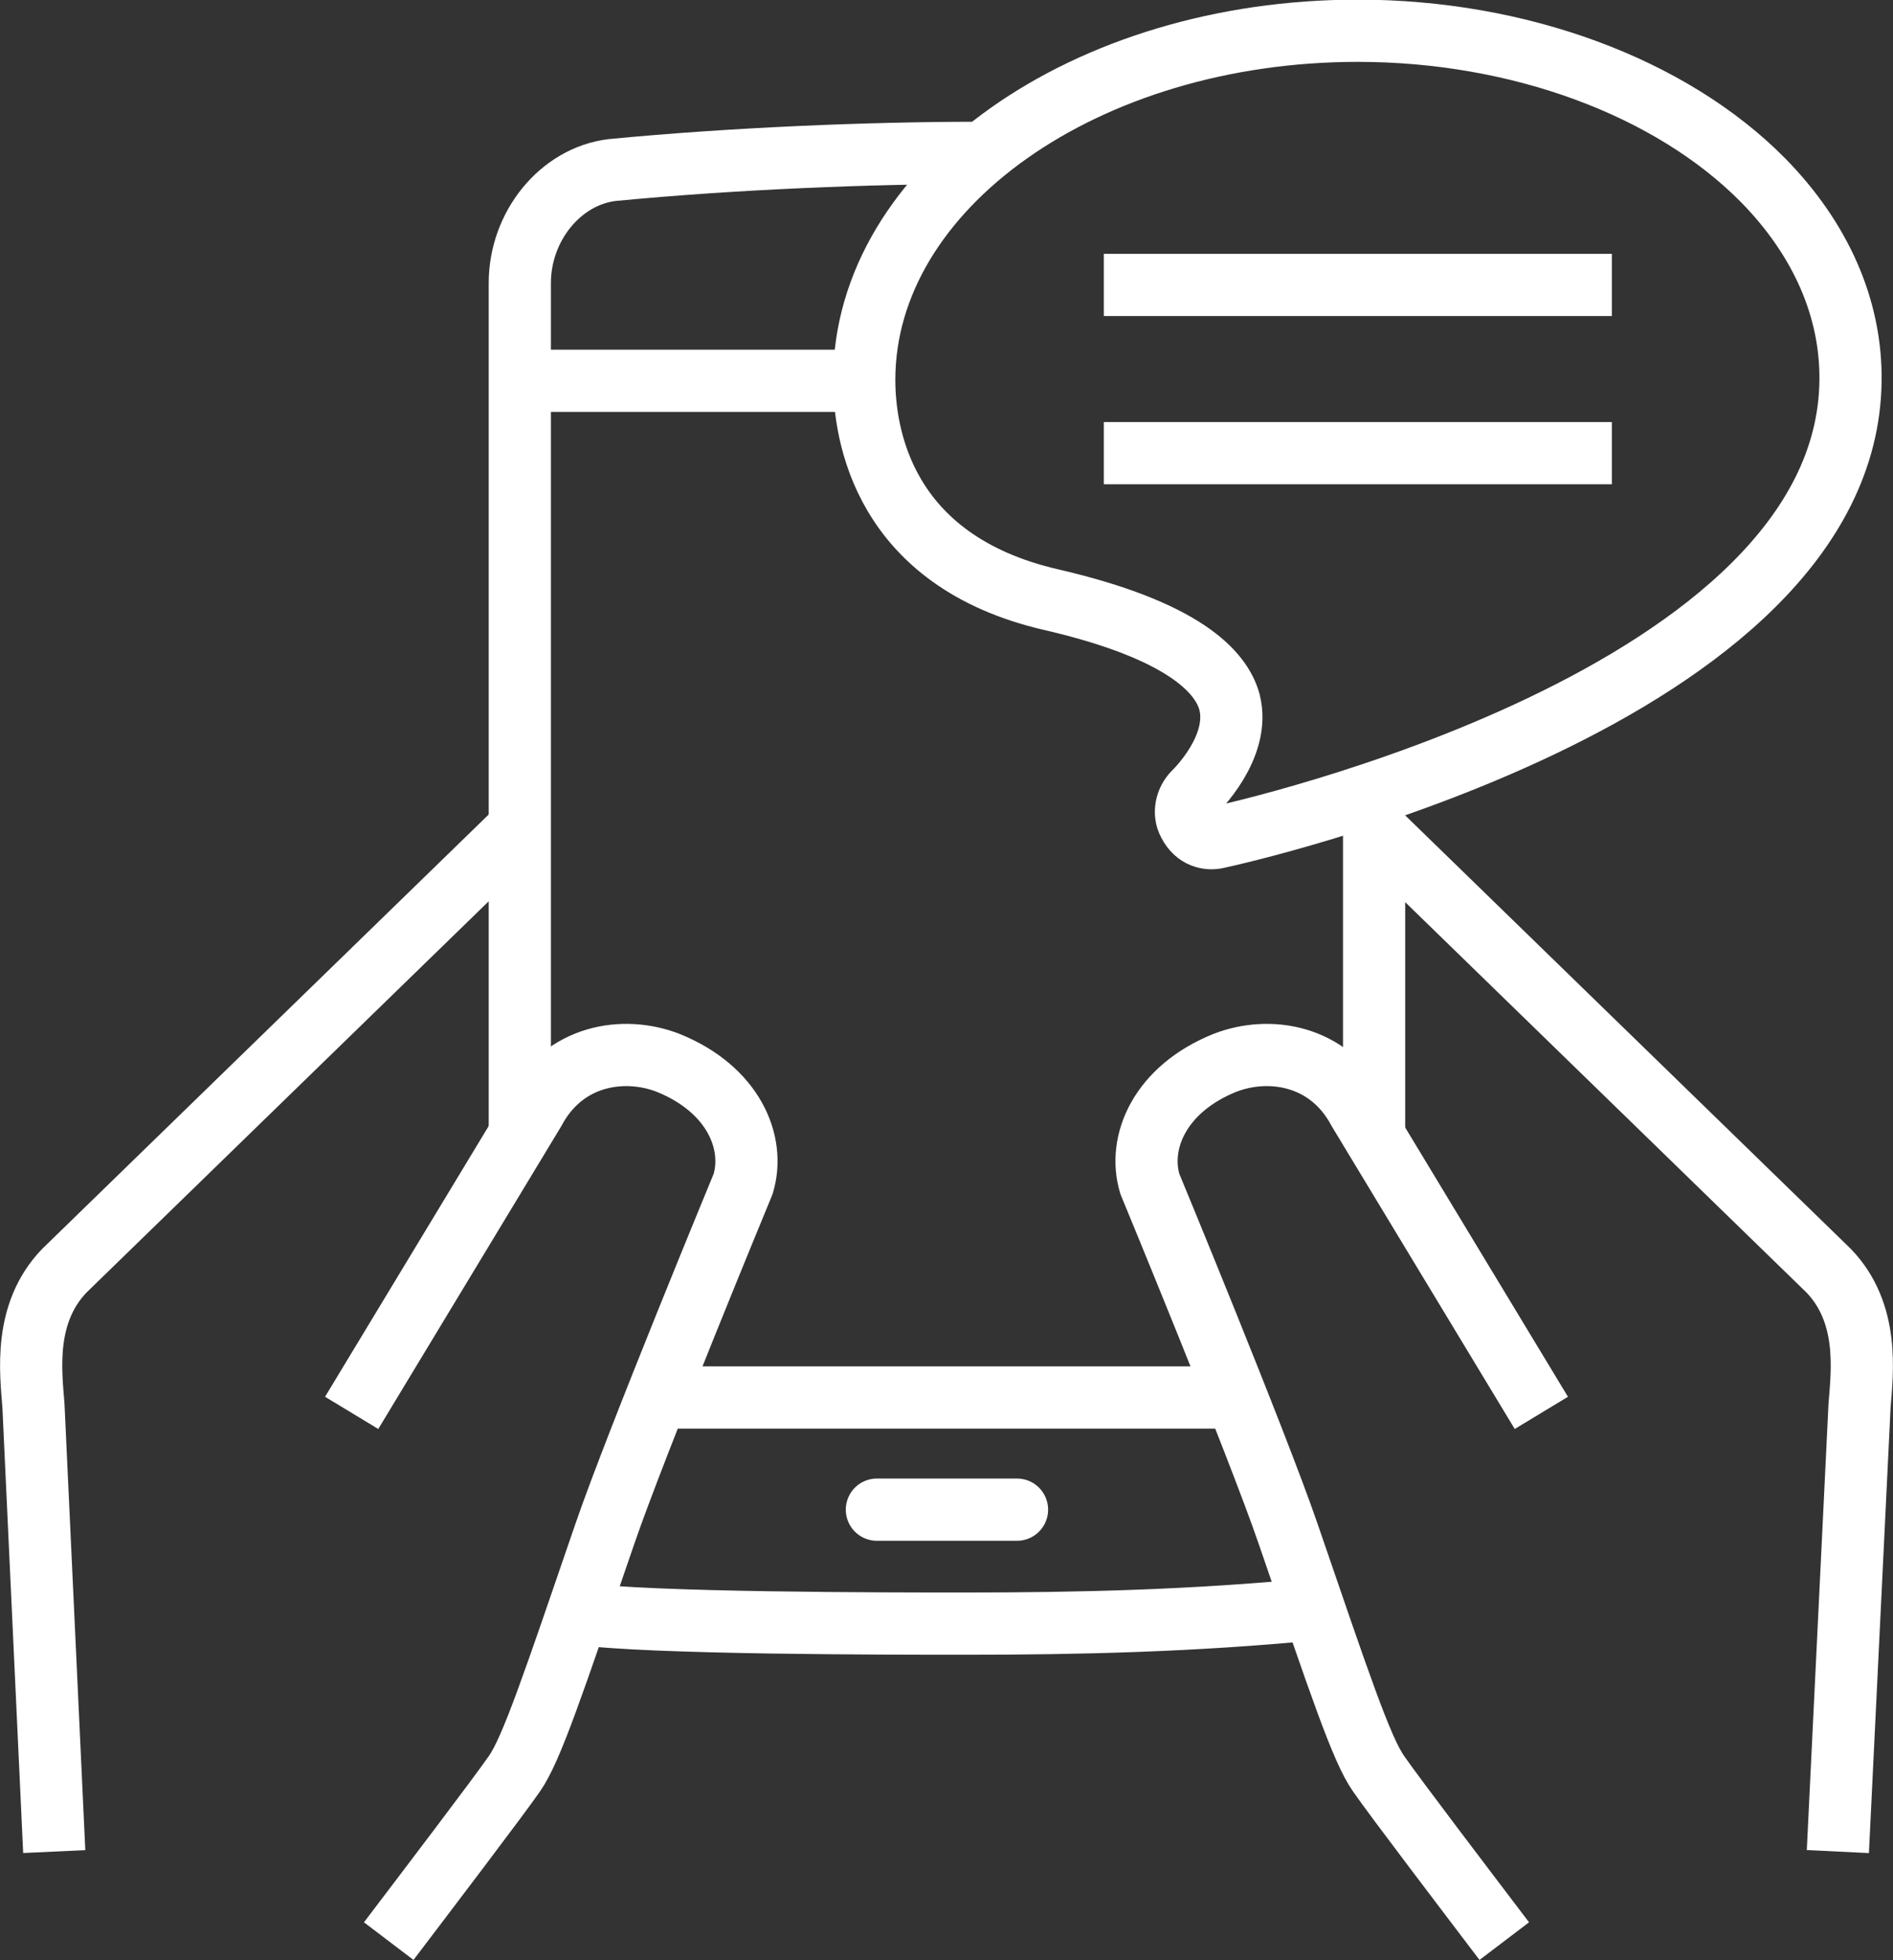 <?xml version="1.0" encoding="utf-8"?>
<!-- Generator: Adobe Illustrator 23.1.1, SVG Export Plug-In . SVG Version: 6.00 Build 0)  -->
<svg version="1.1" id="Icons" xmlns="http://www.w3.org/2000/svg" xmlns:xlink="http://www.w3.org/1999/xlink" x="0px" y="0px"
	 viewBox="0 0 209.4 216.7" style="enable-background:new 0 0 209.4 216.7;" xml:space="preserve">
<rect x="0" y="0" width="209.4" height="216.7" fill="#333333" stroke="none"/>
<style type="text/css">
	.st0{fill:none;stroke:#FFFFFF;stroke-width:6.88;stroke-linejoin:round;stroke-miterlimit:10;}
	.st1{fill:none;stroke:#FFFFFF;stroke-width:6.88;stroke-linecap:round;stroke-miterlimit:10;}
	.st2{fill:none;stroke:#FFFFFF;stroke-width:6.88;stroke-miterlimit:10;}
</style>
<g>
	<path class="st0" d="M134.6,92.6c2.8-0.6,69.7-15.5,70.1-50.5c0.1-8-3.3-15.7-9.7-22.2C184.8,9.6,168,3.4,150.2,3.4
		c-30.1,0-54.6,17.3-54.6,38.6c0,5.9,2,20,20.7,24.3c14.7,3.4,18.8,8,19.7,11.3c1.3,5-3.8,9.9-3.9,10c-0.9,0.9-1.2,2.3-0.6,3.4
		C132.3,92.6,133.7,92.8,134.6,92.6z"/>
	<line class="st0" x1="122.1" y1="31.5" x2="178.3" y2="31.5"/>
	<line class="st0" x1="122.1" y1="50.1" x2="178.3" y2="50.1"/>
	<line class="st1" x1="97" y1="166.9" x2="112.5" y2="166.9"/>
	<line class="st2" x1="72.6" y1="154.5" x2="136.8" y2="154.5"/>
	<path class="st0" d="M43,214.6c4.1-5.4,12.1-15.9,13.9-18.5c1.9-2.7,4.3-9.9,10-26.5c3.5-10.2,15.3-38.7,15.3-38.7
		c1.4-4.6-1.1-10.5-8.3-13.4c-4.9-1.9-11.5-0.9-14.8,5.3l-20.2,33.4"/>
	<path class="st0" d="M57.5,91.5l-50.4,49c-4.5,4.7-3.7,11.1-3.4,14.9L6,204.7"/>
	<path class="st2" d="M64,178.4c7.7,1.1,34.4,1.1,42.7,1.1c12.8,0,25.3-0.3,38.7-1.6"/>
	<path class="st0" d="M166.4,214.6c-4.1-5.4-12.1-15.9-13.9-18.5c-1.9-2.7-4.3-9.9-10-26.5c-3.5-10.2-15.3-38.7-15.3-38.7
		c-1.4-4.6,1.1-10.5,8.3-13.4c4.9-1.9,11.5-0.9,14.8,5.3l20.2,33.4"/>
	<path class="st0" d="M151.9,91.5l50.4,49c4.5,4.7,3.7,11.1,3.4,14.9l-2.4,49.3"/>
	<line class="st2" x1="57.5" y1="42.1" x2="95.6" y2="42.1"/>
	<path class="st2" d="M108.2,16.9c-11.8,0-27,0.6-40.5,1.9c-5.7,0.7-10.2,6.2-10.2,12.5v93.6"/>
	<line class="st2" x1="152" y1="125.3" x2="152" y2="87.7"/>
</g>
</svg>

